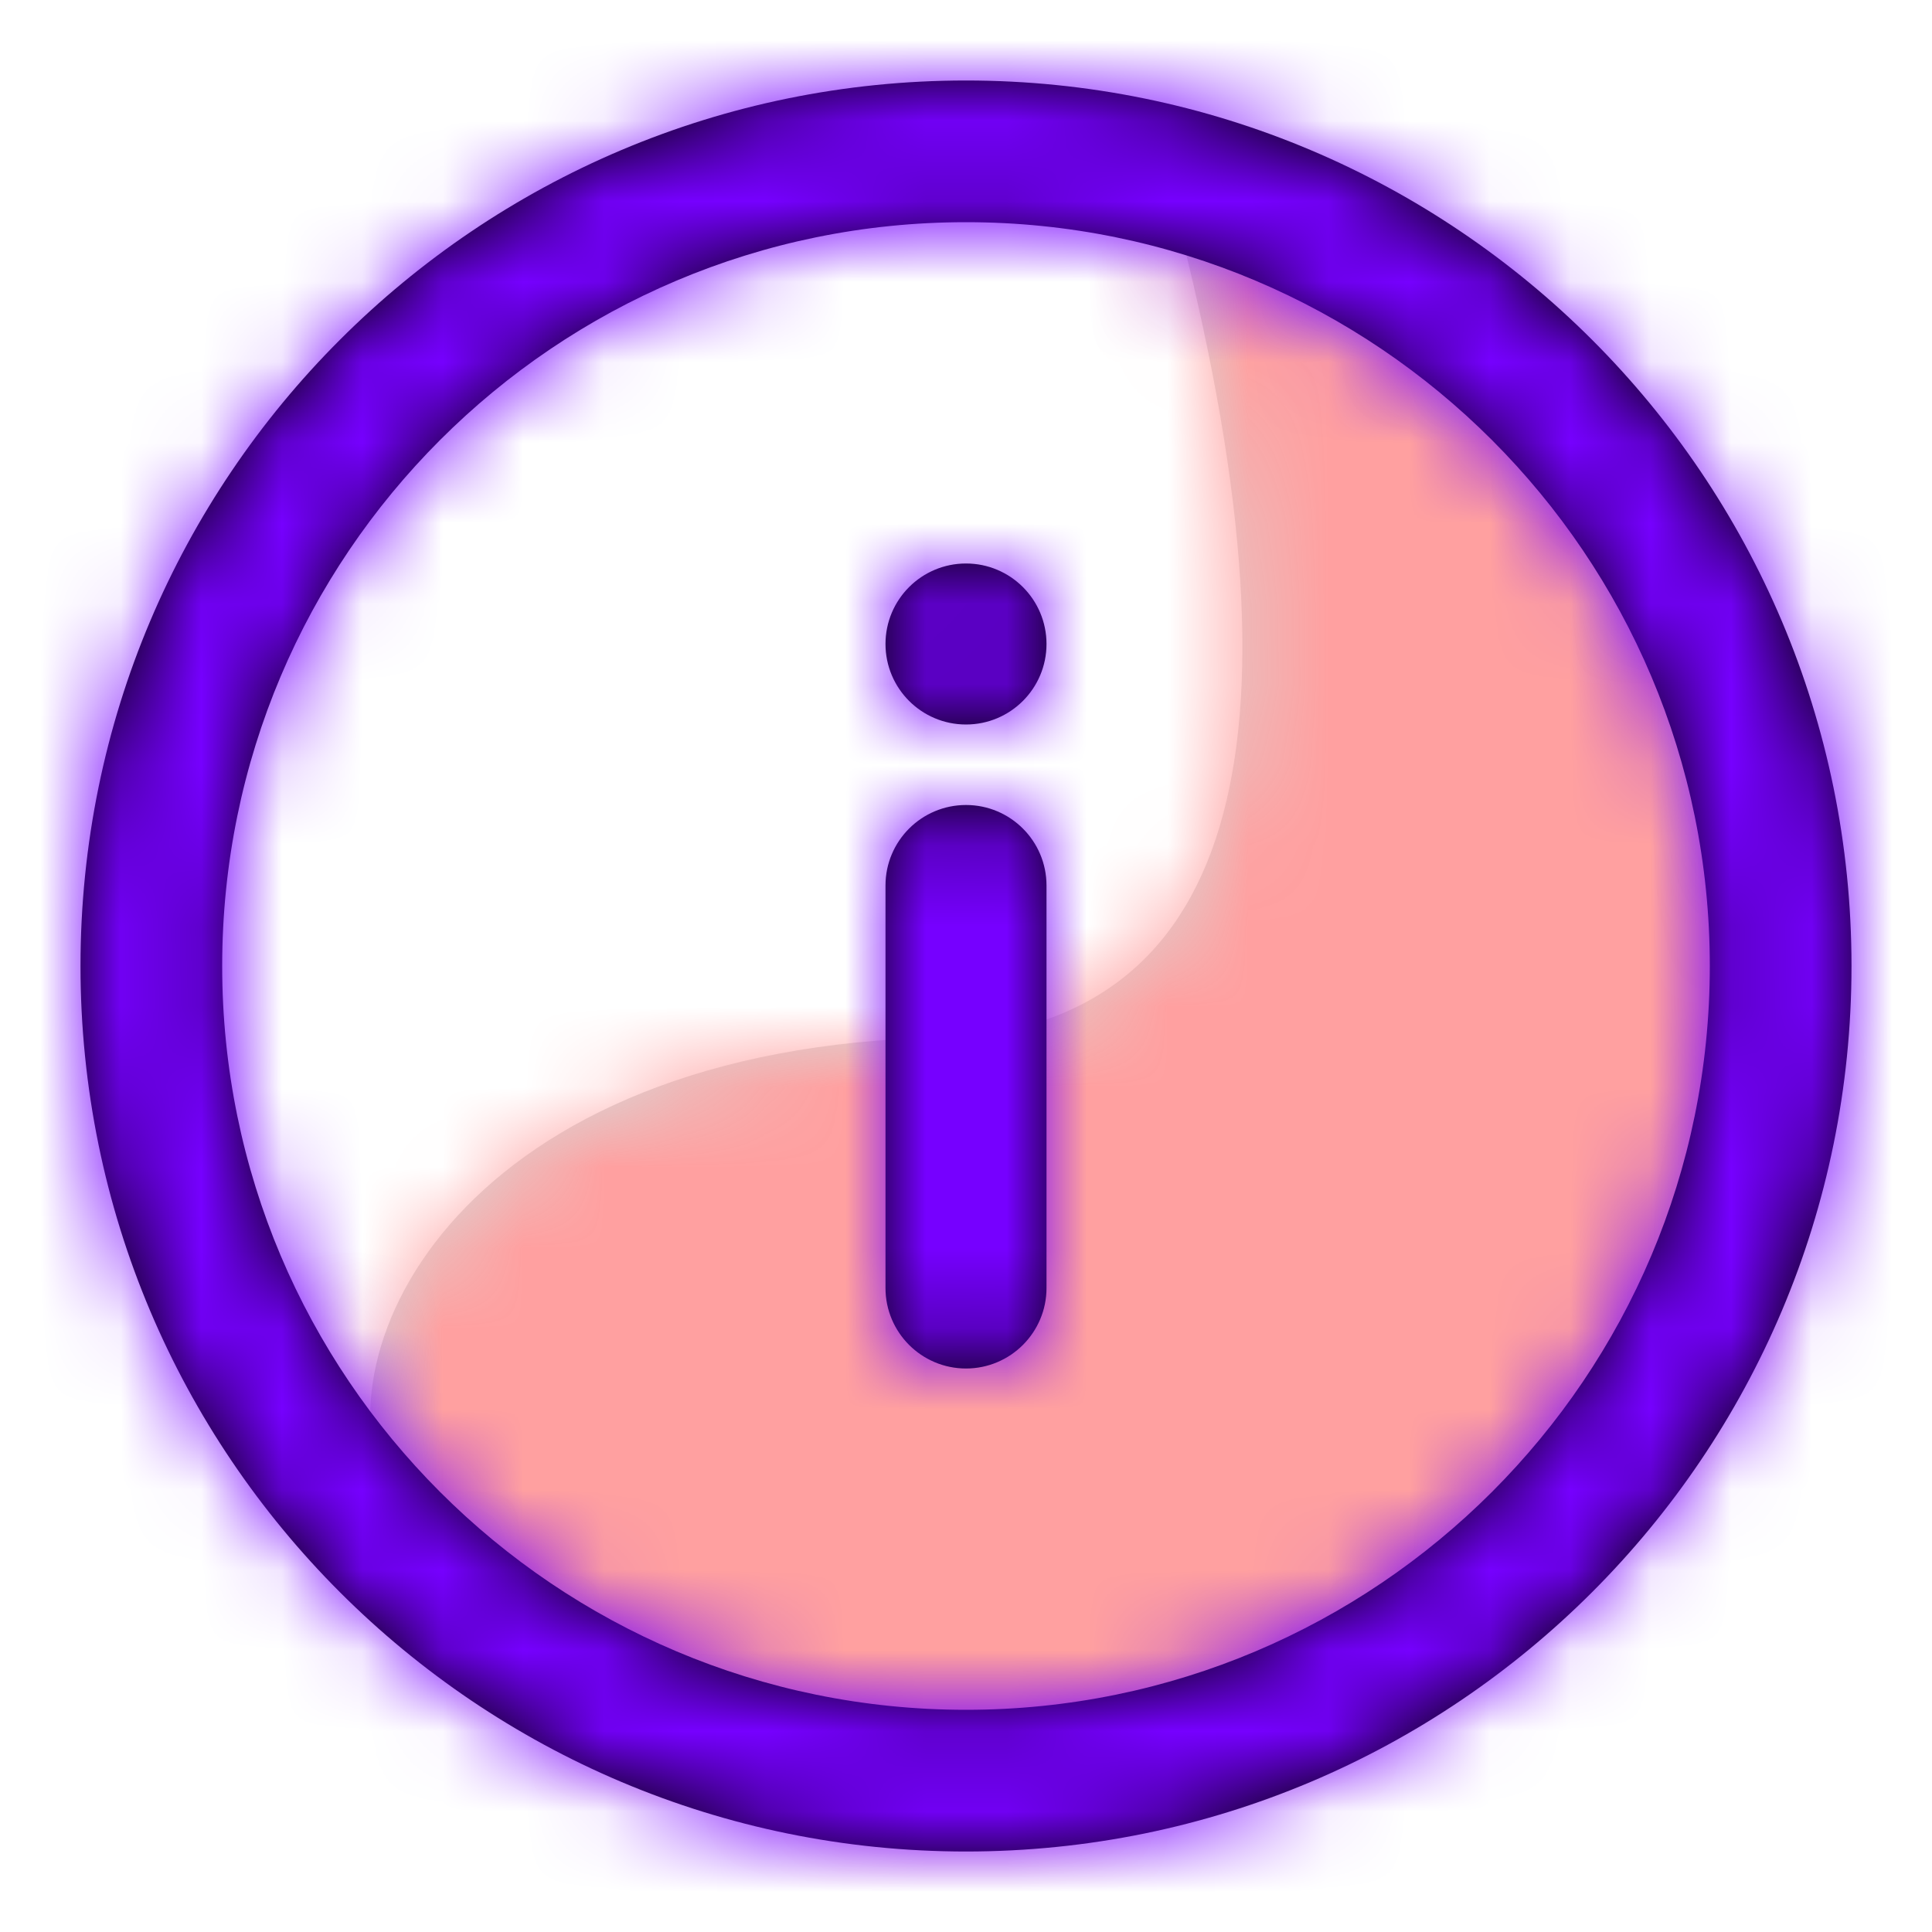 <?xml version="1.0" encoding="utf-8"?>
<svg width="800px" height="800px" viewBox="0 0 24 24" xmlns="http://www.w3.org/2000/svg" xmlns:xlink="http://www.w3.org/1999/xlink">
  <defs>
    <path id="info-a" d="M10.513,0.293 C12.312,6.981 11.474,10.511 8,10.884 C1.892,10.884 -0.037,14.625 0.774,16.5 C1.584,18.376 4.129,19.85 6.213,20.207 C8.297,20.563 11.675,20.592 15.893,16.5 C20.11,12.409 17.114,5.806 15.893,4.075 C15.078,2.921 13.285,1.66 10.513,0.293 Z"/>
    <path id="info-c" d="M11,22 C4.925,22 0,17.075 0,11 C0,4.925 4.925,0 11,0 C17.075,0 22,4.925 22,11 C22,17.075 17.075,22 11,22 Z M11,20.24 C16.103,20.24 20.24,16.103 20.24,11 C20.24,5.897 16.103,1.76 11,1.76 C5.897,1.76 1.76,5.897 1.76,11 C1.76,16.103 5.897,20.24 11,20.24 Z M10,10 C10,9.448 10.448,9 11,9 C11.552,9 12,9.448 12,10 L12,15 C12,15.552 11.552,16 11,16 C10.448,16 10,15.552 10,15 L10,10 Z M11,8 C10.448,8 10,7.552 10,7 C10,6.448 10.448,6 11,6 C11.552,6 12,6.448 12,7 C12,7.552 11.552,8 11,8 Z"/>
  </defs>
  <g fill="none" fill-rule="evenodd" transform="translate(1 1)">
    <g transform="translate(3 1)">
      <mask id="info-b" fill="#ffffff">
        <use xlink:href="#info-a"/>
      </mask>
      <use fill="#D8D8D8" xlink:href="#info-a"/>
      <g fill="#FFA0A0" mask="url(#info-b)">
        <rect width="24" height="24" transform="translate(-4 -2)"/>
      </g>
    </g>
    <mask id="info-d" fill="#ffffff">
      <use xlink:href="#info-c"/>
    </mask>
    <use fill="#000000" fill-rule="nonzero" xlink:href="#info-c"/>
    <g fill="#7600FF" mask="url(#info-d)">
      <rect width="24" height="24" transform="translate(-1 -1)"/>
    </g>
  </g>
</svg>